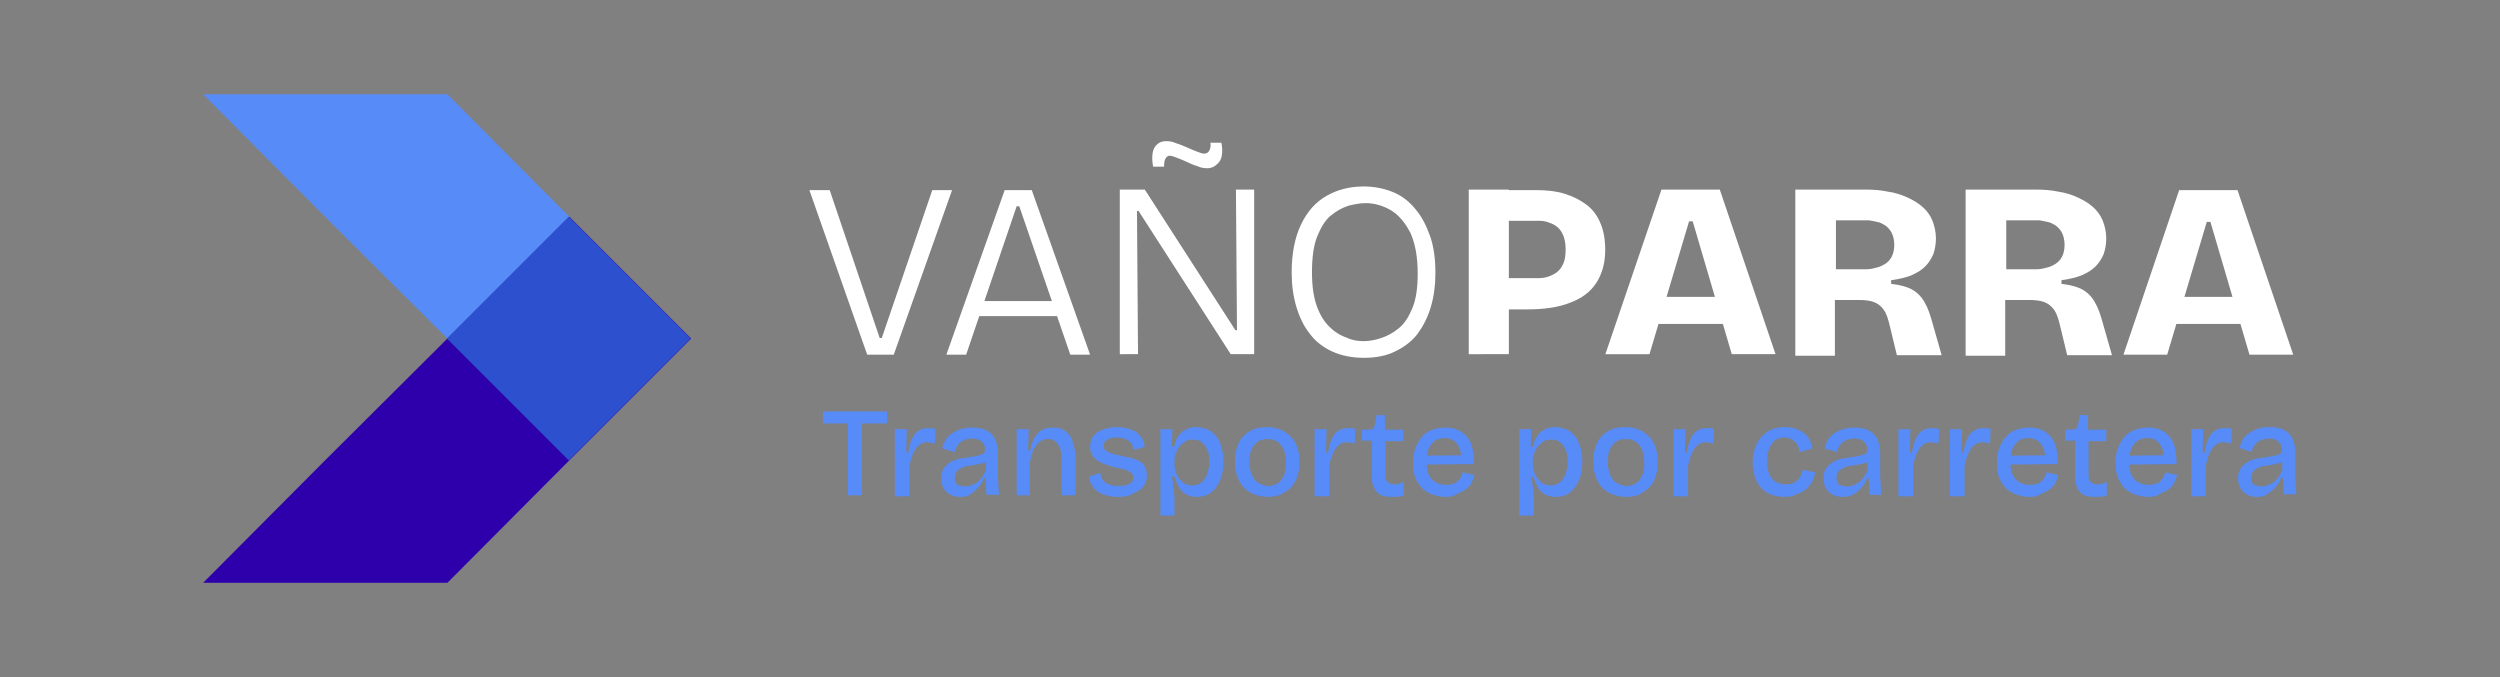 <?xml version="1.0" encoding="UTF-8"?>
<!-- Generator: Adobe Illustrator 27.9.0, SVG Export Plug-In . SVG Version: 6.00 Build 0)  -->
<svg xmlns="http://www.w3.org/2000/svg" xmlns:xlink="http://www.w3.org/1999/xlink" version="1.1" id="Capa_1" x="0px" y="0px" viewBox="0 0 480 130" style="enable-background:new 0 0 480 130;" xml:space="preserve">
<rect x="0" y="0" width="480" height="130" fill="#808080" stroke="none"/>
<style type="text/css">
	.st0{fill:#FFFFFF;}
	.st1{fill:#578BF7;}
	.st2{fill-rule:evenodd;clip-rule:evenodd;fill:#2E00AB;}
	.st3{fill-rule:evenodd;clip-rule:evenodd;fill:#578BF7;}
	.st4{fill-rule:evenodd;clip-rule:evenodd;fill:#2D50CE;}
</style>
<g>
	<g>
		<path class="st0" d="M166.5,68.1l-11.1-31.6h3.9l9.6,28.4h0.4l9.7-28.4h3.8l-11.2,31.6H166.5z"></path>
		<path class="st0" d="M181.7,68.1l11.2-31.6h5.2l11.2,31.6h-3.8l-9.8-28.5h-0.5l-9.7,28.5H181.7z M186.7,60.7v-2.9h18v2.9H186.7z"></path>
		<path class="st0" d="M215,68.1V36.4h4.8l17.4,27h0.3l-0.2-27h3.5v31.6h-4.5l-17.7-27.5h-0.3l0.2,27.5H215z M231.8,32.3    c-0.6,0-1.3-0.1-1.9-0.4c-0.7-0.2-1.4-0.5-2-0.8c-0.7-0.3-1.3-0.6-1.9-0.8c-0.6-0.2-1-0.4-1.4-0.4c-0.4,0-0.6,0.2-0.8,0.5    c-0.2,0.3-0.3,0.8-0.3,1.6h-2.1c-0.2-1-0.2-1.9-0.1-2.6c0.1-0.7,0.4-1.3,0.9-1.7c0.4-0.4,1-0.6,1.7-0.6c0.6,0,1.3,0.1,1.9,0.4    c0.7,0.2,1.4,0.5,2.1,0.8c0.7,0.3,1.3,0.6,1.9,0.8c0.6,0.2,1,0.4,1.4,0.4c0.4,0,0.8-0.2,1-0.6c0.2-0.4,0.3-0.9,0.2-1.5h2.1    c0.2,0.9,0.2,1.7,0.1,2.4c-0.1,0.7-0.4,1.3-0.9,1.7C233.2,32,232.6,32.3,231.8,32.3z"></path>
		<path class="st0" d="M261.9,68.7c-2.3,0-4.3-0.4-6.1-1.2c-1.7-0.8-3.2-1.9-4.3-3.4c-1.2-1.5-2-3.2-2.6-5.2c-0.6-2-0.9-4.2-0.9-6.6    c0-3.6,0.6-6.7,1.8-9.2c1.2-2.5,2.8-4.3,4.9-5.5c2.1-1.2,4.5-1.8,7.1-1.8c2.1,0,4,0.4,5.7,1.1c1.7,0.7,3.1,1.8,4.3,3.3    c1.2,1.4,2.1,3.2,2.8,5.2c0.7,2,1,4.4,1,7c0,2.4-0.3,4.6-0.9,6.6c-0.6,2-1.5,3.7-2.6,5.2c-1.1,1.4-2.6,2.5-4.3,3.3    C266.2,68.3,264.2,68.7,261.9,68.7z M261.8,65.5c1.1,0,2.2-0.2,3.4-0.6c1.2-0.4,2.3-1,3.4-1.9c1.1-0.9,1.9-2.2,2.6-3.9    c0.7-1.7,1-3.9,1-6.6c0-3.2-0.5-5.8-1.4-7.8c-1-1.9-2.2-3.4-3.7-4.3c-1.5-0.9-3.2-1.4-4.9-1.4c-1,0-2.1,0.2-3.3,0.5    c-1.2,0.4-2.3,1-3.4,1.9c-1.1,0.9-1.9,2.3-2.6,4c-0.7,1.8-1,4-1,6.9c0,2.6,0.3,4.7,0.9,6.4c0.6,1.7,1.4,3,2.4,4    c1,1,2.1,1.7,3.3,2.1C259.5,65.3,260.6,65.5,261.8,65.5z"></path>
		<path class="st0" d="M282,68.1V36.4h7.7v31.6H282z M287.6,59.3v-5.9h6.2c0.5,0,1.1,0,1.7,0c0.6,0,1.2-0.1,1.8-0.3    c0.6-0.2,1.2-0.5,1.7-0.9c0.5-0.4,0.9-1,1.2-1.7c0.3-0.7,0.4-1.6,0.4-2.7c0-1.1-0.2-2-0.5-2.7c-0.3-0.7-0.7-1.2-1.2-1.6    c-0.5-0.4-1-0.6-1.6-0.8c-0.5-0.2-1.1-0.3-1.6-0.3c-0.5,0-0.9,0-1.2,0h-7.1v-5.9h7.5c2,0,3.9,0.2,5.5,0.7c1.6,0.5,3,1.2,4.2,2.1    c1.2,0.9,2.1,2.1,2.7,3.6c0.6,1.4,0.9,3.1,0.9,5.1c0,2.5-0.6,4.6-1.7,6.3c-1.1,1.7-2.8,3-5,3.8c-2.2,0.9-5,1.3-8.2,1.3H287.6z"></path>
		<path class="st0" d="M308.2,68.1L319,36.4h11.2l10.7,31.6h-8.4L325,42.5h-0.7l-7.6,25.5H308.2z M314.6,62.2V57h21.1v5.2H314.6z"></path>
		<path class="st0" d="M344.7,68.1V36.4h13.4c1.6,0,3,0.1,4.4,0.4c1.4,0.2,2.6,0.6,3.7,1.1c1.1,0.5,2.1,1.1,2.9,1.8    c0.8,0.7,1.5,1.6,1.9,2.6c0.4,1,0.7,2.2,0.7,3.5c0,1.1-0.2,2.1-0.5,3c-0.4,0.9-0.9,1.7-1.6,2.4c-0.7,0.7-1.6,1.2-2.7,1.7    c-1.1,0.4-2.3,0.7-3.8,0.9v0.7c1.8,0.2,3.2,0.6,4.2,1.2c1,0.6,1.8,1.5,2.3,2.5c0.6,1,1,2.3,1.4,3.7l1.8,6.3h-8.6l-1.4-5.8    c-0.3-1.2-0.6-2.2-1.1-2.9c-0.5-0.7-1.1-1.2-1.9-1.5c-0.8-0.3-1.7-0.4-2.9-0.4h-4.6v10.7H344.7z M352.4,51.7h4.2    c0.5,0,1.1,0,1.7,0c0.6,0,1.2-0.1,1.9-0.3c0.6-0.1,1.2-0.4,1.7-0.7c0.5-0.3,1-0.8,1.3-1.4c0.3-0.6,0.5-1.3,0.5-2.3    c0-0.9-0.2-1.7-0.5-2.3c-0.3-0.6-0.7-1-1.2-1.4c-0.5-0.3-1-0.6-1.6-0.7c-0.5-0.1-1-0.2-1.5-0.3c-0.5,0-0.9,0-1.1,0h-5.3V51.7z"></path>
		<path class="st0" d="M377.4,68.1V36.4h13.4c1.6,0,3,0.1,4.4,0.4c1.4,0.2,2.6,0.6,3.7,1.1c1.1,0.5,2.1,1.1,2.9,1.8    c0.8,0.7,1.5,1.6,1.9,2.6c0.4,1,0.7,2.2,0.7,3.5c0,1.1-0.2,2.1-0.5,3c-0.4,0.9-0.9,1.7-1.6,2.4c-0.7,0.7-1.6,1.2-2.7,1.7    c-1.1,0.4-2.3,0.7-3.8,0.9v0.7c1.8,0.2,3.2,0.6,4.2,1.2c1,0.6,1.8,1.5,2.3,2.5c0.6,1,1,2.3,1.4,3.7l1.8,6.3h-8.6l-1.4-5.8    c-0.3-1.2-0.6-2.2-1.1-2.9c-0.5-0.7-1.1-1.2-1.9-1.5c-0.8-0.3-1.7-0.4-2.9-0.4h-4.6v10.7H377.4z M385.1,51.7h4.2    c0.5,0,1.1,0,1.7,0c0.6,0,1.2-0.1,1.9-0.3c0.6-0.1,1.2-0.4,1.7-0.7c0.5-0.3,1-0.8,1.3-1.4c0.3-0.6,0.5-1.3,0.5-2.3    c0-0.9-0.2-1.7-0.5-2.3c-0.3-0.6-0.7-1-1.2-1.4c-0.5-0.3-1-0.6-1.6-0.7c-0.5-0.1-1-0.2-1.5-0.3c-0.5,0-0.9,0-1.1,0h-5.3V51.7z"></path>
		<path class="st0" d="M407.7,68.1l10.7-31.6h11.2l10.7,31.6h-8.4l-7.5-25.5h-0.7l-7.6,25.5H407.7z M414,62.2V57h21.1v5.2H414z"></path>
	</g>
	<g>
		<path class="st1" d="M158,81.3V79h12.3v2.3H158z M162.8,95.1V79h2.7v16.1H162.8z"></path>
		<path class="st1" d="M171.8,95.1v-6.6v-6.1h2.3l-0.1,4.5h0.4c0.1-1,0.4-1.9,0.7-2.6c0.3-0.7,0.7-1.3,1.3-1.6    c0.5-0.4,1.2-0.5,1.9-0.5c0.2,0,0.4,0,0.6,0c0.2,0,0.4,0.1,0.7,0.2l-0.1,2.8c-0.2-0.1-0.5-0.2-0.8-0.2c-0.3,0-0.5-0.1-0.7-0.1    c-0.6,0-1.2,0.2-1.6,0.6c-0.5,0.4-0.8,0.9-1.1,1.6c-0.3,0.7-0.5,1.4-0.7,2.3v5.9H171.8z"></path>
		<path class="st1" d="M184.4,95.4c-0.7,0-1.3-0.1-1.9-0.4c-0.6-0.3-1-0.7-1.3-1.2c-0.3-0.5-0.5-1.2-0.5-2c0-0.8,0.2-1.5,0.6-2    c0.4-0.5,0.9-0.9,1.4-1.2c0.6-0.3,1.2-0.5,1.9-0.6c0.7-0.1,1.3-0.2,2-0.3c0.6-0.1,1.1-0.2,1.5-0.3c0.4-0.1,0.6-0.2,0.8-0.4    c0.2-0.2,0.2-0.4,0.2-0.8c0-0.4-0.1-0.7-0.3-1c-0.2-0.3-0.4-0.6-0.8-0.7c-0.3-0.2-0.8-0.3-1.4-0.3c-0.5,0-1,0.1-1.4,0.3    c-0.5,0.2-0.9,0.4-1.2,0.8c-0.3,0.4-0.6,0.9-0.7,1.5l-2.4-0.7c0.1-0.6,0.4-1.2,0.7-1.7c0.3-0.5,0.7-0.9,1.2-1.2    c0.5-0.3,1-0.6,1.7-0.8c0.6-0.2,1.3-0.3,2.1-0.3c1,0,1.8,0.1,2.5,0.4c0.7,0.3,1.2,0.7,1.5,1.1c0.4,0.5,0.6,1,0.8,1.7    c0.2,0.6,0.2,1.3,0.2,2v2.5c0,0.5,0,1.1,0,1.7c0,0.6,0.1,1.2,0.1,1.8c0,0.6,0.1,1.2,0.1,1.7h-2.4c0-0.5-0.1-1-0.1-1.6    c0-0.5-0.1-1.1-0.1-1.6h-0.3c-0.2,0.6-0.5,1.2-1,1.7s-0.9,1-1.5,1.3C186,95.3,185.3,95.4,184.4,95.4z M185.4,93.4    c0.3,0,0.7-0.1,1-0.2c0.4-0.1,0.7-0.3,1.1-0.5c0.3-0.2,0.7-0.6,1-1c0.3-0.4,0.5-0.9,0.8-1.4v-2.1l0.6,0.1c-0.3,0.2-0.6,0.4-1,0.6    c-0.4,0.1-0.9,0.2-1.4,0.3c-0.5,0.1-1,0.2-1.5,0.2c-0.5,0.1-0.9,0.2-1.3,0.4c-0.4,0.2-0.7,0.4-1,0.7c-0.2,0.3-0.4,0.7-0.4,1.2    c0,0.6,0.2,1,0.5,1.4C184.3,93.2,184.8,93.4,185.4,93.4z"></path>
		<path class="st1" d="M195.2,95.1v-7.7v-5h2.3l-0.1,4.1h0.4c0.2-1.1,0.5-1.9,0.9-2.6c0.4-0.7,0.9-1.1,1.5-1.4    c0.6-0.3,1.3-0.4,2-0.4c0.8,0,1.4,0.1,1.9,0.4c0.5,0.3,0.9,0.6,1.2,1c0.3,0.4,0.6,0.9,0.7,1.5c0.2,0.5,0.3,1.1,0.4,1.7    c0.1,0.6,0.1,1.1,0.1,1.6v6.8h-2.7v-6.5c0-0.3,0-0.7,0-1.2c0-0.5-0.1-0.9-0.3-1.4c-0.2-0.5-0.4-0.8-0.8-1.2    c-0.3-0.3-0.8-0.5-1.4-0.5c-0.7,0-1.4,0.2-1.9,0.7c-0.5,0.5-0.9,1.1-1.2,1.9c-0.3,0.8-0.4,1.6-0.5,2.6v5.6H195.2z"></path>
		<path class="st1" d="M214.7,95.4c-0.9,0-1.6-0.1-2.3-0.3c-0.7-0.2-1.3-0.4-1.7-0.8c-0.5-0.3-0.8-0.7-1.1-1.2    c-0.3-0.5-0.4-1-0.5-1.6l2.2-0.7c0,0.5,0.1,0.9,0.4,1.3c0.3,0.4,0.7,0.7,1.2,0.9c0.5,0.2,1.2,0.3,1.9,0.3c0.9,0,1.6-0.1,2.1-0.4    c0.5-0.3,0.7-0.7,0.7-1.2c0-0.4-0.1-0.7-0.4-0.9c-0.3-0.2-0.6-0.4-1.1-0.6c-0.5-0.1-1.1-0.3-1.7-0.4c-0.6-0.1-1.2-0.3-1.8-0.5    c-0.6-0.2-1.1-0.4-1.6-0.7c-0.5-0.3-0.9-0.6-1.2-1.1c-0.3-0.4-0.5-1-0.5-1.7c0-0.8,0.2-1.5,0.6-2c0.4-0.6,1-1,1.8-1.3    c0.8-0.3,1.7-0.5,2.8-0.5c1,0,1.9,0.2,2.7,0.5c0.8,0.3,1.4,0.7,1.8,1.3c0.5,0.6,0.7,1.2,0.8,2l-2.2,0.6c0-0.5-0.2-1-0.4-1.3    c-0.3-0.3-0.6-0.6-1.1-0.8c-0.5-0.2-1-0.3-1.6-0.3c-0.8,0-1.4,0.1-1.9,0.4c-0.5,0.3-0.7,0.7-0.7,1.2c0,0.4,0.1,0.7,0.4,0.9    c0.3,0.2,0.7,0.4,1.2,0.6c0.5,0.1,1.1,0.3,1.7,0.4c0.6,0.1,1.3,0.3,1.9,0.4c0.6,0.2,1.1,0.4,1.6,0.6c0.5,0.3,0.9,0.6,1.1,1.1    c0.3,0.4,0.4,1,0.4,1.7c0,0.8-0.2,1.5-0.7,2.1c-0.4,0.6-1.1,1-1.9,1.3C216.8,95.3,215.8,95.4,214.7,95.4z"></path>
		<path class="st1" d="M222.8,99V88.7v-6.3h2.3l-0.1,3.4l0.4,0c0.2-0.8,0.4-1.5,0.8-2c0.4-0.6,0.8-1,1.4-1.3c0.6-0.3,1.2-0.5,2-0.5    c1.1,0,2.1,0.3,2.9,0.8c0.8,0.6,1.4,1.3,1.8,2.4c0.4,1,0.6,2.2,0.6,3.5c0,1.3-0.2,2.4-0.6,3.4c-0.4,1-1,1.8-1.7,2.4    s-1.7,0.9-2.8,0.9c-0.8,0-1.6-0.2-2.1-0.5c-0.6-0.3-1-0.8-1.4-1.4c-0.3-0.6-0.6-1.3-0.8-2H225c0.1,0.5,0.2,0.9,0.2,1.4    c0.1,0.5,0.1,0.9,0.2,1.4c0,0.5,0.1,0.9,0.1,1.3V99H222.8z M229,93.2c0.7,0,1.2-0.2,1.7-0.6c0.5-0.4,0.8-0.9,1.1-1.6    c0.2-0.7,0.4-1.4,0.4-2.3c0-0.9-0.1-1.7-0.4-2.3c-0.3-0.7-0.6-1.2-1.1-1.5c-0.5-0.4-1-0.5-1.7-0.5c-0.6,0-1.1,0.1-1.5,0.4    c-0.4,0.3-0.8,0.6-1.1,1c-0.3,0.4-0.5,0.9-0.7,1.4c-0.2,0.5-0.2,1-0.2,1.5v0.3c0,0.3,0,0.7,0.1,1.1c0.1,0.4,0.2,0.8,0.4,1.1    c0.2,0.4,0.4,0.7,0.7,1c0.3,0.3,0.6,0.6,1,0.8C228.1,93.1,228.5,93.2,229,93.2z"></path>
		<path class="st1" d="M243.4,95.4c-1.2,0-2.3-0.3-3.3-0.8c-0.9-0.5-1.7-1.3-2.2-2.3c-0.5-1-0.8-2.2-0.8-3.7c0-1.5,0.3-2.7,0.8-3.7    c0.5-1,1.3-1.7,2.2-2.2c0.9-0.5,2-0.7,3.2-0.7c1.2,0,2.3,0.3,3.2,0.8c0.9,0.5,1.7,1.3,2.2,2.2c0.5,1,0.8,2.2,0.8,3.7    c0,1.5-0.3,2.7-0.8,3.7c-0.5,1-1.3,1.7-2.2,2.2C245.6,95.2,244.6,95.4,243.4,95.4z M243.5,93.3c0.4,0,0.8-0.1,1.2-0.2    c0.4-0.1,0.8-0.4,1.1-0.7c0.3-0.3,0.6-0.8,0.8-1.4c0.2-0.6,0.3-1.3,0.3-2.1c0-0.9-0.1-1.6-0.3-2.2c-0.2-0.6-0.5-1.1-0.8-1.4    c-0.3-0.4-0.7-0.6-1.2-0.8c-0.4-0.2-0.9-0.2-1.3-0.2c-0.4,0-0.8,0.1-1.2,0.2c-0.4,0.1-0.8,0.4-1.1,0.7c-0.3,0.3-0.6,0.8-0.8,1.3    c-0.2,0.6-0.3,1.3-0.3,2.1c0,0.9,0.1,1.6,0.3,2.2c0.2,0.6,0.5,1.1,0.8,1.4c0.3,0.4,0.7,0.6,1.2,0.8    C242.6,93.2,243,93.3,243.5,93.3z"></path>
		<path class="st1" d="M252.4,95.1v-6.6v-6.1h2.3l-0.1,4.5h0.4c0.1-1,0.4-1.9,0.7-2.6c0.3-0.7,0.7-1.3,1.3-1.6    c0.5-0.4,1.2-0.5,1.9-0.5c0.2,0,0.4,0,0.6,0c0.2,0,0.4,0.1,0.7,0.2l-0.1,2.8c-0.2-0.1-0.5-0.2-0.8-0.2c-0.3,0-0.5-0.1-0.7-0.1    c-0.6,0-1.2,0.2-1.6,0.6c-0.5,0.4-0.8,0.9-1.1,1.6c-0.3,0.7-0.5,1.4-0.7,2.3v5.9H252.4z"></path>
		<path class="st1" d="M267.1,95.4c-0.6,0-1.1-0.1-1.6-0.2c-0.5-0.2-0.9-0.4-1.2-0.8c-0.3-0.3-0.5-0.8-0.7-1.3    c-0.2-0.5-0.2-1.1-0.2-1.9v-6.6h-1.9l0-2.1h1.1c0.5,0,0.8-0.1,1-0.2c0.2-0.2,0.3-0.4,0.4-0.8l0.3-1.8h1.6v2.8h3.5v2.2H266v6.5    c0,0.7,0.2,1.2,0.5,1.4c0.3,0.3,0.7,0.4,1.2,0.4c0.3,0,0.6,0,0.9-0.1c0.3-0.1,0.6-0.2,0.9-0.4v2.6c-0.5,0.2-0.9,0.3-1.3,0.3    C267.8,95.3,267.5,95.4,267.1,95.4z"></path>
		<path class="st1" d="M277.6,95.4c-1,0-1.9-0.2-2.7-0.5c-0.8-0.3-1.4-0.7-2-1.3c-0.5-0.6-0.9-1.2-1.2-2c-0.3-0.8-0.4-1.7-0.4-2.7    c0-1,0.1-1.9,0.4-2.7c0.3-0.8,0.7-1.6,1.2-2.2s1.1-1.1,1.9-1.4s1.6-0.5,2.6-0.5c0.9,0,1.7,0.1,2.4,0.4c0.7,0.3,1.3,0.7,1.8,1.3    c0.5,0.6,0.9,1.3,1.1,2.2c0.2,0.9,0.3,1.9,0.3,3.1l-9.9,0.1v-1.7l8.3-0.1l-0.9,1c0.1-0.9,0-1.7-0.3-2.4c-0.3-0.6-0.6-1.1-1.1-1.4    c-0.5-0.3-1-0.5-1.7-0.5c-0.7,0-1.3,0.2-1.9,0.5c-0.5,0.4-0.9,0.9-1.2,1.6c-0.3,0.7-0.4,1.5-0.4,2.5c0,1.5,0.3,2.6,1,3.3    c0.6,0.7,1.6,1.1,2.8,1.1c0.5,0,0.9-0.1,1.3-0.2c0.4-0.1,0.7-0.3,0.9-0.5c0.2-0.2,0.4-0.5,0.6-0.8c0.1-0.3,0.3-0.6,0.3-0.9    l2.3,0.5c-0.1,0.6-0.4,1.1-0.6,1.6c-0.3,0.5-0.7,0.9-1.1,1.2c-0.5,0.3-1,0.6-1.6,0.8C279.1,95.3,278.4,95.4,277.6,95.4z"></path>
		<path class="st1" d="M291.7,99V88.7v-6.3h2.3l-0.1,3.4l0.4,0c0.2-0.8,0.4-1.5,0.8-2c0.4-0.6,0.8-1,1.4-1.3c0.6-0.3,1.2-0.5,2-0.5    c1.1,0,2.1,0.3,2.9,0.8c0.8,0.6,1.4,1.3,1.8,2.4c0.4,1,0.6,2.2,0.6,3.5c0,1.3-0.2,2.4-0.6,3.4c-0.4,1-1,1.8-1.7,2.4    s-1.7,0.9-2.8,0.9c-0.8,0-1.6-0.2-2.1-0.5c-0.6-0.3-1-0.8-1.4-1.4c-0.3-0.6-0.6-1.3-0.8-2h-0.4c0.1,0.5,0.2,0.9,0.2,1.4    c0.1,0.5,0.1,0.9,0.2,1.4c0,0.5,0.1,0.9,0.1,1.3V99H291.7z M297.8,93.2c0.7,0,1.2-0.2,1.7-0.6c0.5-0.4,0.8-0.9,1.1-1.6    c0.2-0.7,0.4-1.4,0.4-2.3c0-0.9-0.1-1.7-0.4-2.3c-0.3-0.7-0.6-1.2-1.1-1.5c-0.5-0.4-1-0.5-1.7-0.5c-0.6,0-1.1,0.1-1.5,0.4    c-0.4,0.3-0.8,0.6-1.1,1c-0.3,0.4-0.5,0.9-0.7,1.4c-0.2,0.5-0.2,1-0.2,1.5v0.3c0,0.3,0,0.7,0.1,1.1c0.1,0.4,0.2,0.8,0.4,1.1    c0.2,0.4,0.4,0.7,0.7,1c0.3,0.3,0.6,0.6,1,0.8C296.9,93.1,297.4,93.2,297.8,93.2z"></path>
		<path class="st1" d="M312.2,95.4c-1.2,0-2.3-0.3-3.3-0.8c-0.9-0.5-1.7-1.3-2.2-2.3c-0.5-1-0.8-2.2-0.8-3.7c0-1.5,0.3-2.7,0.8-3.7    c0.5-1,1.3-1.7,2.2-2.2c0.9-0.5,2-0.7,3.2-0.7c1.2,0,2.3,0.3,3.2,0.8c0.9,0.5,1.7,1.3,2.2,2.2c0.5,1,0.8,2.2,0.8,3.7    c0,1.5-0.3,2.7-0.8,3.7c-0.5,1-1.3,1.7-2.2,2.2C314.5,95.2,313.4,95.4,312.2,95.4z M312.3,93.3c0.4,0,0.8-0.1,1.2-0.2    c0.4-0.1,0.8-0.4,1.1-0.7c0.3-0.3,0.6-0.8,0.8-1.4c0.2-0.6,0.3-1.3,0.3-2.1c0-0.9-0.1-1.6-0.3-2.2c-0.2-0.6-0.5-1.1-0.8-1.4    c-0.3-0.4-0.7-0.6-1.2-0.8c-0.4-0.2-0.9-0.2-1.3-0.2c-0.4,0-0.8,0.1-1.2,0.2c-0.4,0.1-0.8,0.4-1.1,0.7c-0.3,0.3-0.6,0.8-0.8,1.3    c-0.2,0.6-0.3,1.3-0.3,2.1c0,0.9,0.1,1.6,0.3,2.2c0.2,0.6,0.5,1.1,0.8,1.4c0.3,0.4,0.7,0.6,1.2,0.8    C311.4,93.2,311.9,93.3,312.3,93.3z"></path>
		<path class="st1" d="M321.3,95.1v-6.6v-6.1h2.3l-0.1,4.5h0.4c0.1-1,0.4-1.9,0.7-2.6c0.3-0.7,0.7-1.3,1.3-1.6    c0.5-0.4,1.2-0.5,1.9-0.5c0.2,0,0.4,0,0.6,0c0.2,0,0.4,0.1,0.7,0.2l-0.1,2.8c-0.2-0.1-0.5-0.2-0.8-0.2c-0.3,0-0.5-0.1-0.7-0.1    c-0.6,0-1.2,0.2-1.6,0.6c-0.5,0.4-0.8,0.9-1.1,1.6c-0.3,0.7-0.5,1.4-0.7,2.3v5.9H321.3z"></path>
		<path class="st1" d="M342.7,95.4c-1.1,0-2.1-0.2-2.8-0.5c-0.8-0.3-1.4-0.8-1.9-1.4c-0.5-0.6-0.9-1.3-1.1-2.1    c-0.2-0.8-0.4-1.6-0.4-2.5c0-1,0.1-1.9,0.4-2.7c0.3-0.8,0.6-1.5,1.2-2.2c0.5-0.6,1.2-1.1,1.9-1.5c0.8-0.3,1.7-0.5,2.7-0.5    c0.7,0,1.4,0.1,2,0.3c0.6,0.2,1.2,0.5,1.6,0.8c0.5,0.4,0.8,0.8,1.1,1.3c0.3,0.5,0.5,1.1,0.6,1.7l-2.5,0.7c0-0.5-0.2-1-0.4-1.4    c-0.2-0.4-0.6-0.7-1-1c-0.4-0.2-0.9-0.4-1.5-0.4c-0.5,0-1,0.1-1.4,0.3c-0.4,0.2-0.8,0.5-1,0.9c-0.3,0.4-0.5,0.9-0.7,1.4    c-0.2,0.6-0.2,1.2-0.2,2c0,1,0.1,1.8,0.4,2.4c0.3,0.7,0.7,1.2,1.2,1.5c0.5,0.3,1.2,0.5,2,0.5c0.7,0,1.2-0.1,1.7-0.4    c0.4-0.3,0.8-0.6,1-1c0.2-0.4,0.4-0.9,0.5-1.4l2.4,0.5c-0.1,0.7-0.3,1.3-0.6,1.8c-0.3,0.6-0.7,1-1.1,1.4c-0.5,0.4-1,0.7-1.7,0.9    C344.3,95.3,343.6,95.4,342.7,95.4z"></path>
		<path class="st1" d="M353.8,95.4c-0.7,0-1.3-0.1-1.9-0.4c-0.6-0.3-1-0.7-1.3-1.2c-0.3-0.5-0.5-1.2-0.5-2c0-0.8,0.2-1.5,0.6-2    c0.4-0.5,0.9-0.9,1.4-1.2c0.6-0.3,1.2-0.5,1.9-0.6c0.7-0.1,1.3-0.2,2-0.3c0.6-0.1,1.1-0.2,1.5-0.3c0.4-0.1,0.6-0.2,0.8-0.4    c0.2-0.2,0.2-0.4,0.2-0.8c0-0.4-0.1-0.7-0.3-1c-0.2-0.3-0.4-0.6-0.8-0.7c-0.3-0.2-0.8-0.3-1.4-0.3c-0.5,0-1,0.1-1.4,0.3    c-0.5,0.2-0.9,0.4-1.2,0.8c-0.3,0.4-0.6,0.9-0.7,1.5l-2.4-0.7c0.1-0.6,0.4-1.2,0.7-1.7c0.3-0.5,0.7-0.9,1.2-1.2    c0.5-0.3,1-0.6,1.7-0.8c0.6-0.2,1.3-0.3,2.1-0.3c1,0,1.8,0.1,2.5,0.4c0.7,0.3,1.2,0.7,1.5,1.1c0.4,0.5,0.6,1,0.8,1.7    c0.2,0.6,0.2,1.3,0.2,2v2.5c0,0.5,0,1.1,0,1.7c0,0.6,0.1,1.2,0.1,1.8c0,0.6,0.1,1.2,0.1,1.7H359c0-0.5-0.1-1-0.1-1.6    c0-0.5-0.1-1.1-0.1-1.6h-0.3c-0.2,0.6-0.5,1.2-1,1.7c-0.4,0.5-0.9,1-1.5,1.3C355.3,95.3,354.6,95.4,353.8,95.4z M354.7,93.4    c0.3,0,0.7-0.1,1-0.2c0.4-0.1,0.7-0.3,1.1-0.5c0.3-0.2,0.7-0.6,1-1c0.3-0.4,0.5-0.9,0.8-1.4v-2.1l0.6,0.1c-0.3,0.2-0.6,0.4-1,0.6    c-0.4,0.1-0.9,0.2-1.4,0.3c-0.5,0.1-1,0.2-1.5,0.2c-0.5,0.1-0.9,0.2-1.3,0.4c-0.4,0.2-0.7,0.4-1,0.7c-0.2,0.3-0.4,0.7-0.4,1.2    c0,0.6,0.2,1,0.5,1.4C353.6,93.2,354.1,93.4,354.7,93.4z"></path>
		<path class="st1" d="M364.5,95.1v-6.6v-6.1h2.3l-0.1,4.5h0.4c0.1-1,0.4-1.9,0.7-2.6c0.3-0.7,0.7-1.3,1.3-1.6    c0.5-0.4,1.2-0.5,1.9-0.5c0.2,0,0.4,0,0.6,0c0.2,0,0.4,0.1,0.7,0.2l-0.1,2.8c-0.2-0.1-0.5-0.2-0.8-0.2c-0.3,0-0.5-0.1-0.7-0.1    c-0.6,0-1.2,0.2-1.6,0.6c-0.5,0.4-0.8,0.9-1.1,1.6c-0.3,0.7-0.5,1.4-0.7,2.3v5.9H364.5z"></path>
		<path class="st1" d="M374.4,95.1v-6.6v-6.1h2.3l-0.1,4.5h0.4c0.1-1,0.4-1.9,0.7-2.6c0.3-0.7,0.7-1.3,1.3-1.6    c0.5-0.4,1.2-0.5,1.9-0.5c0.2,0,0.4,0,0.6,0c0.2,0,0.4,0.1,0.7,0.2l-0.1,2.8c-0.2-0.1-0.5-0.2-0.8-0.2c-0.3,0-0.5-0.1-0.7-0.1    c-0.6,0-1.2,0.2-1.6,0.6c-0.5,0.4-0.8,0.9-1.1,1.6c-0.3,0.7-0.5,1.4-0.7,2.3v5.9H374.4z"></path>
		<path class="st1" d="M389.7,95.4c-1,0-1.9-0.2-2.7-0.5c-0.8-0.3-1.4-0.7-2-1.3c-0.5-0.6-0.9-1.2-1.2-2c-0.3-0.8-0.4-1.7-0.4-2.7    c0-1,0.1-1.9,0.4-2.7c0.3-0.8,0.7-1.6,1.2-2.2s1.1-1.1,1.9-1.4s1.6-0.5,2.6-0.5c0.9,0,1.7,0.1,2.4,0.4c0.7,0.3,1.3,0.7,1.8,1.3    c0.5,0.6,0.9,1.3,1.1,2.2c0.2,0.9,0.3,1.9,0.3,3.1l-9.9,0.1v-1.7l8.3-0.1l-0.9,1c0.1-0.9,0-1.7-0.3-2.4c-0.3-0.6-0.6-1.1-1.1-1.4    c-0.5-0.3-1-0.5-1.7-0.5c-0.7,0-1.3,0.2-1.9,0.5c-0.5,0.4-0.9,0.9-1.2,1.6c-0.3,0.7-0.4,1.5-0.4,2.5c0,1.5,0.3,2.6,1,3.3    c0.6,0.7,1.6,1.1,2.8,1.1c0.5,0,0.9-0.1,1.3-0.2c0.4-0.1,0.7-0.3,0.9-0.5c0.2-0.2,0.4-0.5,0.6-0.8c0.1-0.3,0.3-0.6,0.3-0.9    l2.3,0.5c-0.1,0.6-0.4,1.1-0.6,1.6c-0.3,0.5-0.7,0.9-1.1,1.2c-0.5,0.3-1,0.6-1.6,0.8C391.3,95.3,390.5,95.4,389.7,95.4z"></path>
		<path class="st1" d="M402.1,95.4c-0.6,0-1.1-0.1-1.6-0.2c-0.5-0.2-0.9-0.4-1.2-0.8c-0.3-0.3-0.5-0.8-0.7-1.3    c-0.2-0.5-0.2-1.1-0.2-1.9v-6.6h-1.9l0-2.1h1.1c0.5,0,0.8-0.1,1-0.2c0.2-0.2,0.3-0.4,0.4-0.8l0.3-1.8h1.6v2.8h3.5v2.2H401v6.5    c0,0.7,0.2,1.2,0.5,1.4c0.3,0.3,0.7,0.4,1.2,0.4c0.3,0,0.6,0,0.9-0.1c0.3-0.1,0.6-0.2,0.9-0.4v2.6c-0.5,0.2-0.9,0.3-1.3,0.3    C402.8,95.3,402.4,95.4,402.1,95.4z"></path>
		<path class="st1" d="M412.5,95.4c-1,0-1.9-0.2-2.7-0.5c-0.8-0.3-1.4-0.7-2-1.3c-0.5-0.6-0.9-1.2-1.2-2c-0.3-0.8-0.4-1.7-0.4-2.7    c0-1,0.1-1.9,0.4-2.7c0.3-0.8,0.7-1.6,1.2-2.2c0.5-0.6,1.1-1.1,1.9-1.4s1.6-0.5,2.6-0.5c0.9,0,1.7,0.1,2.4,0.4    c0.7,0.3,1.3,0.7,1.8,1.3c0.5,0.6,0.9,1.3,1.1,2.2c0.2,0.9,0.3,1.9,0.3,3.1l-9.9,0.1v-1.7l8.3-0.1l-0.9,1c0.1-0.9,0-1.7-0.3-2.4    c-0.3-0.6-0.6-1.1-1.1-1.4c-0.5-0.3-1-0.5-1.7-0.5c-0.7,0-1.3,0.2-1.9,0.5c-0.5,0.4-0.9,0.9-1.2,1.6c-0.3,0.7-0.4,1.5-0.4,2.5    c0,1.5,0.3,2.6,1,3.3c0.6,0.7,1.6,1.1,2.8,1.1c0.5,0,0.9-0.1,1.3-0.2c0.4-0.1,0.7-0.3,0.9-0.5c0.2-0.2,0.4-0.5,0.6-0.8    c0.1-0.3,0.3-0.6,0.3-0.9l2.3,0.5c-0.1,0.6-0.4,1.1-0.6,1.6c-0.3,0.5-0.7,0.9-1.1,1.2c-0.5,0.3-1,0.6-1.6,0.8    C414.1,95.3,413.4,95.4,412.5,95.4z"></path>
		<path class="st1" d="M420.7,95.1v-6.6v-6.1h2.3l-0.1,4.5h0.4c0.1-1,0.4-1.9,0.7-2.6c0.3-0.7,0.7-1.3,1.3-1.6    c0.5-0.4,1.2-0.5,1.9-0.5c0.2,0,0.4,0,0.6,0c0.2,0,0.4,0.1,0.7,0.2l-0.1,2.8c-0.2-0.1-0.5-0.2-0.8-0.2c-0.3,0-0.5-0.1-0.7-0.1    c-0.6,0-1.2,0.2-1.6,0.6c-0.5,0.4-0.8,0.9-1.1,1.6c-0.3,0.7-0.5,1.4-0.7,2.3v5.9H420.7z"></path>
		<path class="st1" d="M433.4,95.4c-0.7,0-1.3-0.1-1.9-0.4c-0.6-0.3-1-0.7-1.3-1.2c-0.3-0.5-0.5-1.2-0.5-2c0-0.8,0.2-1.5,0.6-2    c0.4-0.5,0.9-0.9,1.4-1.2c0.6-0.3,1.2-0.5,1.9-0.6c0.7-0.1,1.3-0.2,2-0.3c0.6-0.1,1.1-0.2,1.5-0.3c0.4-0.1,0.6-0.2,0.8-0.4    c0.2-0.2,0.2-0.4,0.2-0.8c0-0.4-0.1-0.7-0.3-1c-0.2-0.3-0.4-0.6-0.8-0.7c-0.3-0.2-0.8-0.3-1.4-0.3c-0.5,0-1,0.1-1.4,0.3    c-0.5,0.2-0.9,0.4-1.2,0.8c-0.3,0.4-0.6,0.9-0.7,1.5L430,86c0.1-0.6,0.4-1.2,0.7-1.7c0.3-0.5,0.7-0.9,1.2-1.2    c0.5-0.3,1-0.6,1.7-0.8c0.6-0.2,1.3-0.3,2.1-0.3c1,0,1.8,0.1,2.5,0.4c0.7,0.3,1.2,0.7,1.5,1.1c0.4,0.5,0.6,1,0.8,1.7    c0.2,0.6,0.2,1.3,0.2,2v2.5c0,0.5,0,1.1,0,1.7c0,0.6,0.1,1.2,0.1,1.8c0,0.6,0.1,1.2,0.1,1.7h-2.4c0-0.5-0.1-1-0.1-1.6    c0-0.5-0.1-1.1-0.1-1.6H438c-0.2,0.6-0.5,1.2-1,1.7c-0.4,0.5-0.9,1-1.5,1.3C434.9,95.3,434.2,95.4,433.4,95.4z M434.3,93.4    c0.3,0,0.7-0.1,1-0.2s0.7-0.3,1.1-0.5c0.3-0.2,0.7-0.6,1-1c0.3-0.4,0.5-0.9,0.8-1.4v-2.1l0.6,0.1c-0.3,0.2-0.6,0.4-1,0.6    c-0.4,0.1-0.9,0.2-1.4,0.3c-0.5,0.1-1,0.2-1.5,0.2c-0.5,0.1-0.9,0.2-1.3,0.4c-0.4,0.2-0.7,0.4-1,0.7c-0.2,0.3-0.4,0.7-0.4,1.2    c0,0.6,0.2,1,0.5,1.4C433.2,93.2,433.7,93.4,434.3,93.4z"></path>
	</g>
	<g>
		<polygon class="st2" points="85.9,65 109.3,88.4 85.9,111.9 39,111.9 62.4,88.4 85.9,65 109.3,41.6 132.7,65 109.3,88.4   "></polygon>
		<polygon class="st3" points="85.9,65 109.3,41.6 85.9,18.1 39,18.1 62.4,41.6   "></polygon>
		
			<rect x="92.7" y="48.4" transform="matrix(0.707 -0.707 0.707 0.707 -13.952 96.319)" class="st4" width="33.1" height="33.1"></rect>
	</g>
</g>
</svg>
